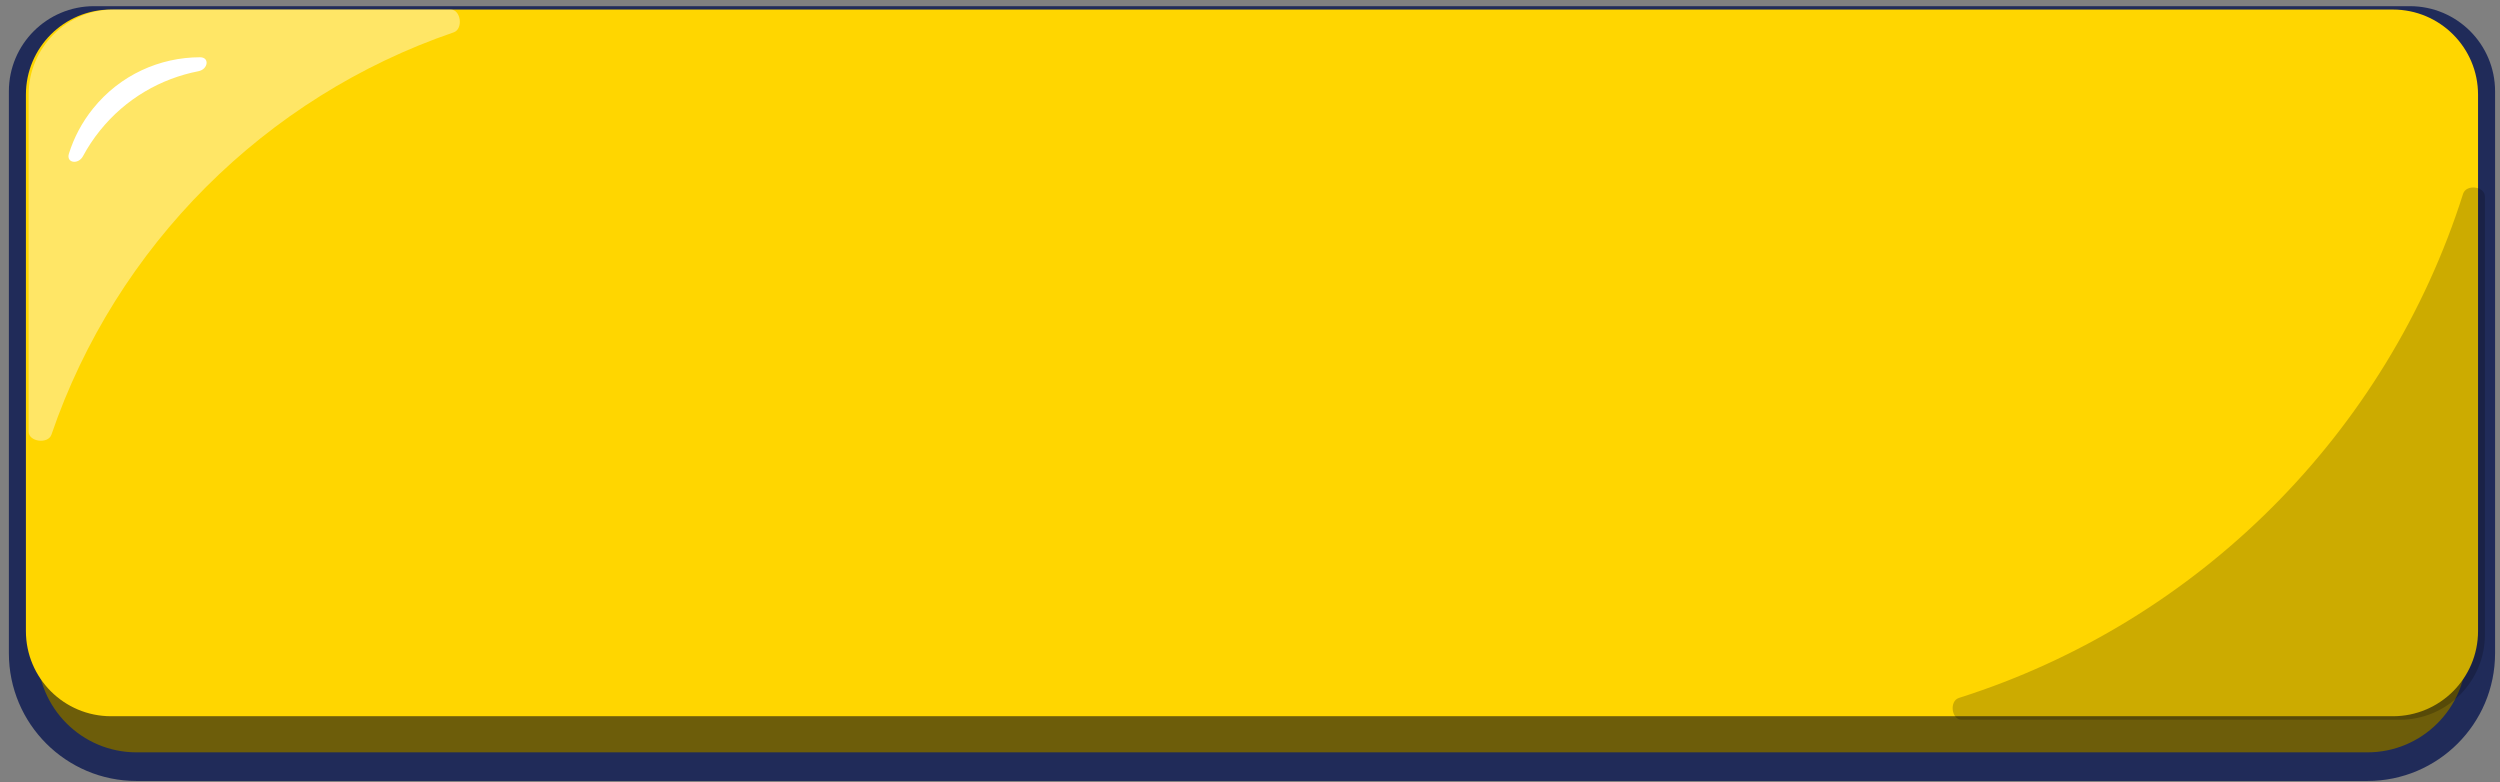 <?xml version="1.0" encoding="UTF-8"?> <svg xmlns="http://www.w3.org/2000/svg" width="262" height="82" viewBox="0 0 262 82" fill="none"><rect x="0" y="0" width="262" height="82" fill="#808080" stroke="none"/><g clip-path="url(#clip0_169_973)"><path d="M2.43 9.57C2.43 5.47 5.753 2.147 9.853 2.147H252.56C256.661 2.147 259.984 5.471 259.984 9.57V68.462C259.984 75.026 254.663 80.347 248.099 80.347H14.314C7.751 80.347 2.43 75.026 2.43 68.462V9.57Z" fill="#6D5D0A" stroke="#202B59" stroke-width="3"></path><path d="M2.715 9.923C2.715 4.995 6.71 1 11.638 1H250.776C255.704 1 259.699 4.995 259.699 9.923V66.138C259.699 71.067 255.704 75.061 250.776 75.061H11.638C6.71 75.061 2.715 71.067 2.715 66.138V9.923Z" fill="#FFD600"></path><path fill-rule="evenodd" clip-rule="evenodd" d="M260.421 20.598C260.421 19.517 258.459 19.277 258.133 20.307C250.184 45.389 230.378 65.195 205.295 73.143C204.265 73.47 204.506 75.431 205.586 75.431H251.497C256.426 75.431 260.421 71.436 260.421 66.508V20.598Z" fill="black" fill-opacity="0.2"></path><path fill-rule="evenodd" clip-rule="evenodd" d="M3 45.228C3 46.309 5.041 46.569 5.391 45.547C12.152 25.79 27.79 10.152 47.546 3.391C48.569 3.041 48.308 1 47.227 1H11.923C6.995 1 3 4.995 3 9.923V45.228Z" fill="white" fill-opacity="0.4"></path><path d="M20.798 7.463C21.811 7.264 21.994 6 20.962 6.001C16.75 6.007 12.579 7.85 9.739 11.39C8.58 12.834 7.745 14.434 7.223 16.1C6.913 17.092 8.205 17.28 8.698 16.365C9.196 15.437 9.786 14.543 10.468 13.693C13.162 10.336 16.849 8.235 20.798 7.463Z" fill="white"></path></g><defs><clipPath id="clip0_169_973"><rect width="262" height="82" fill="white"></rect></clipPath></defs></svg> 